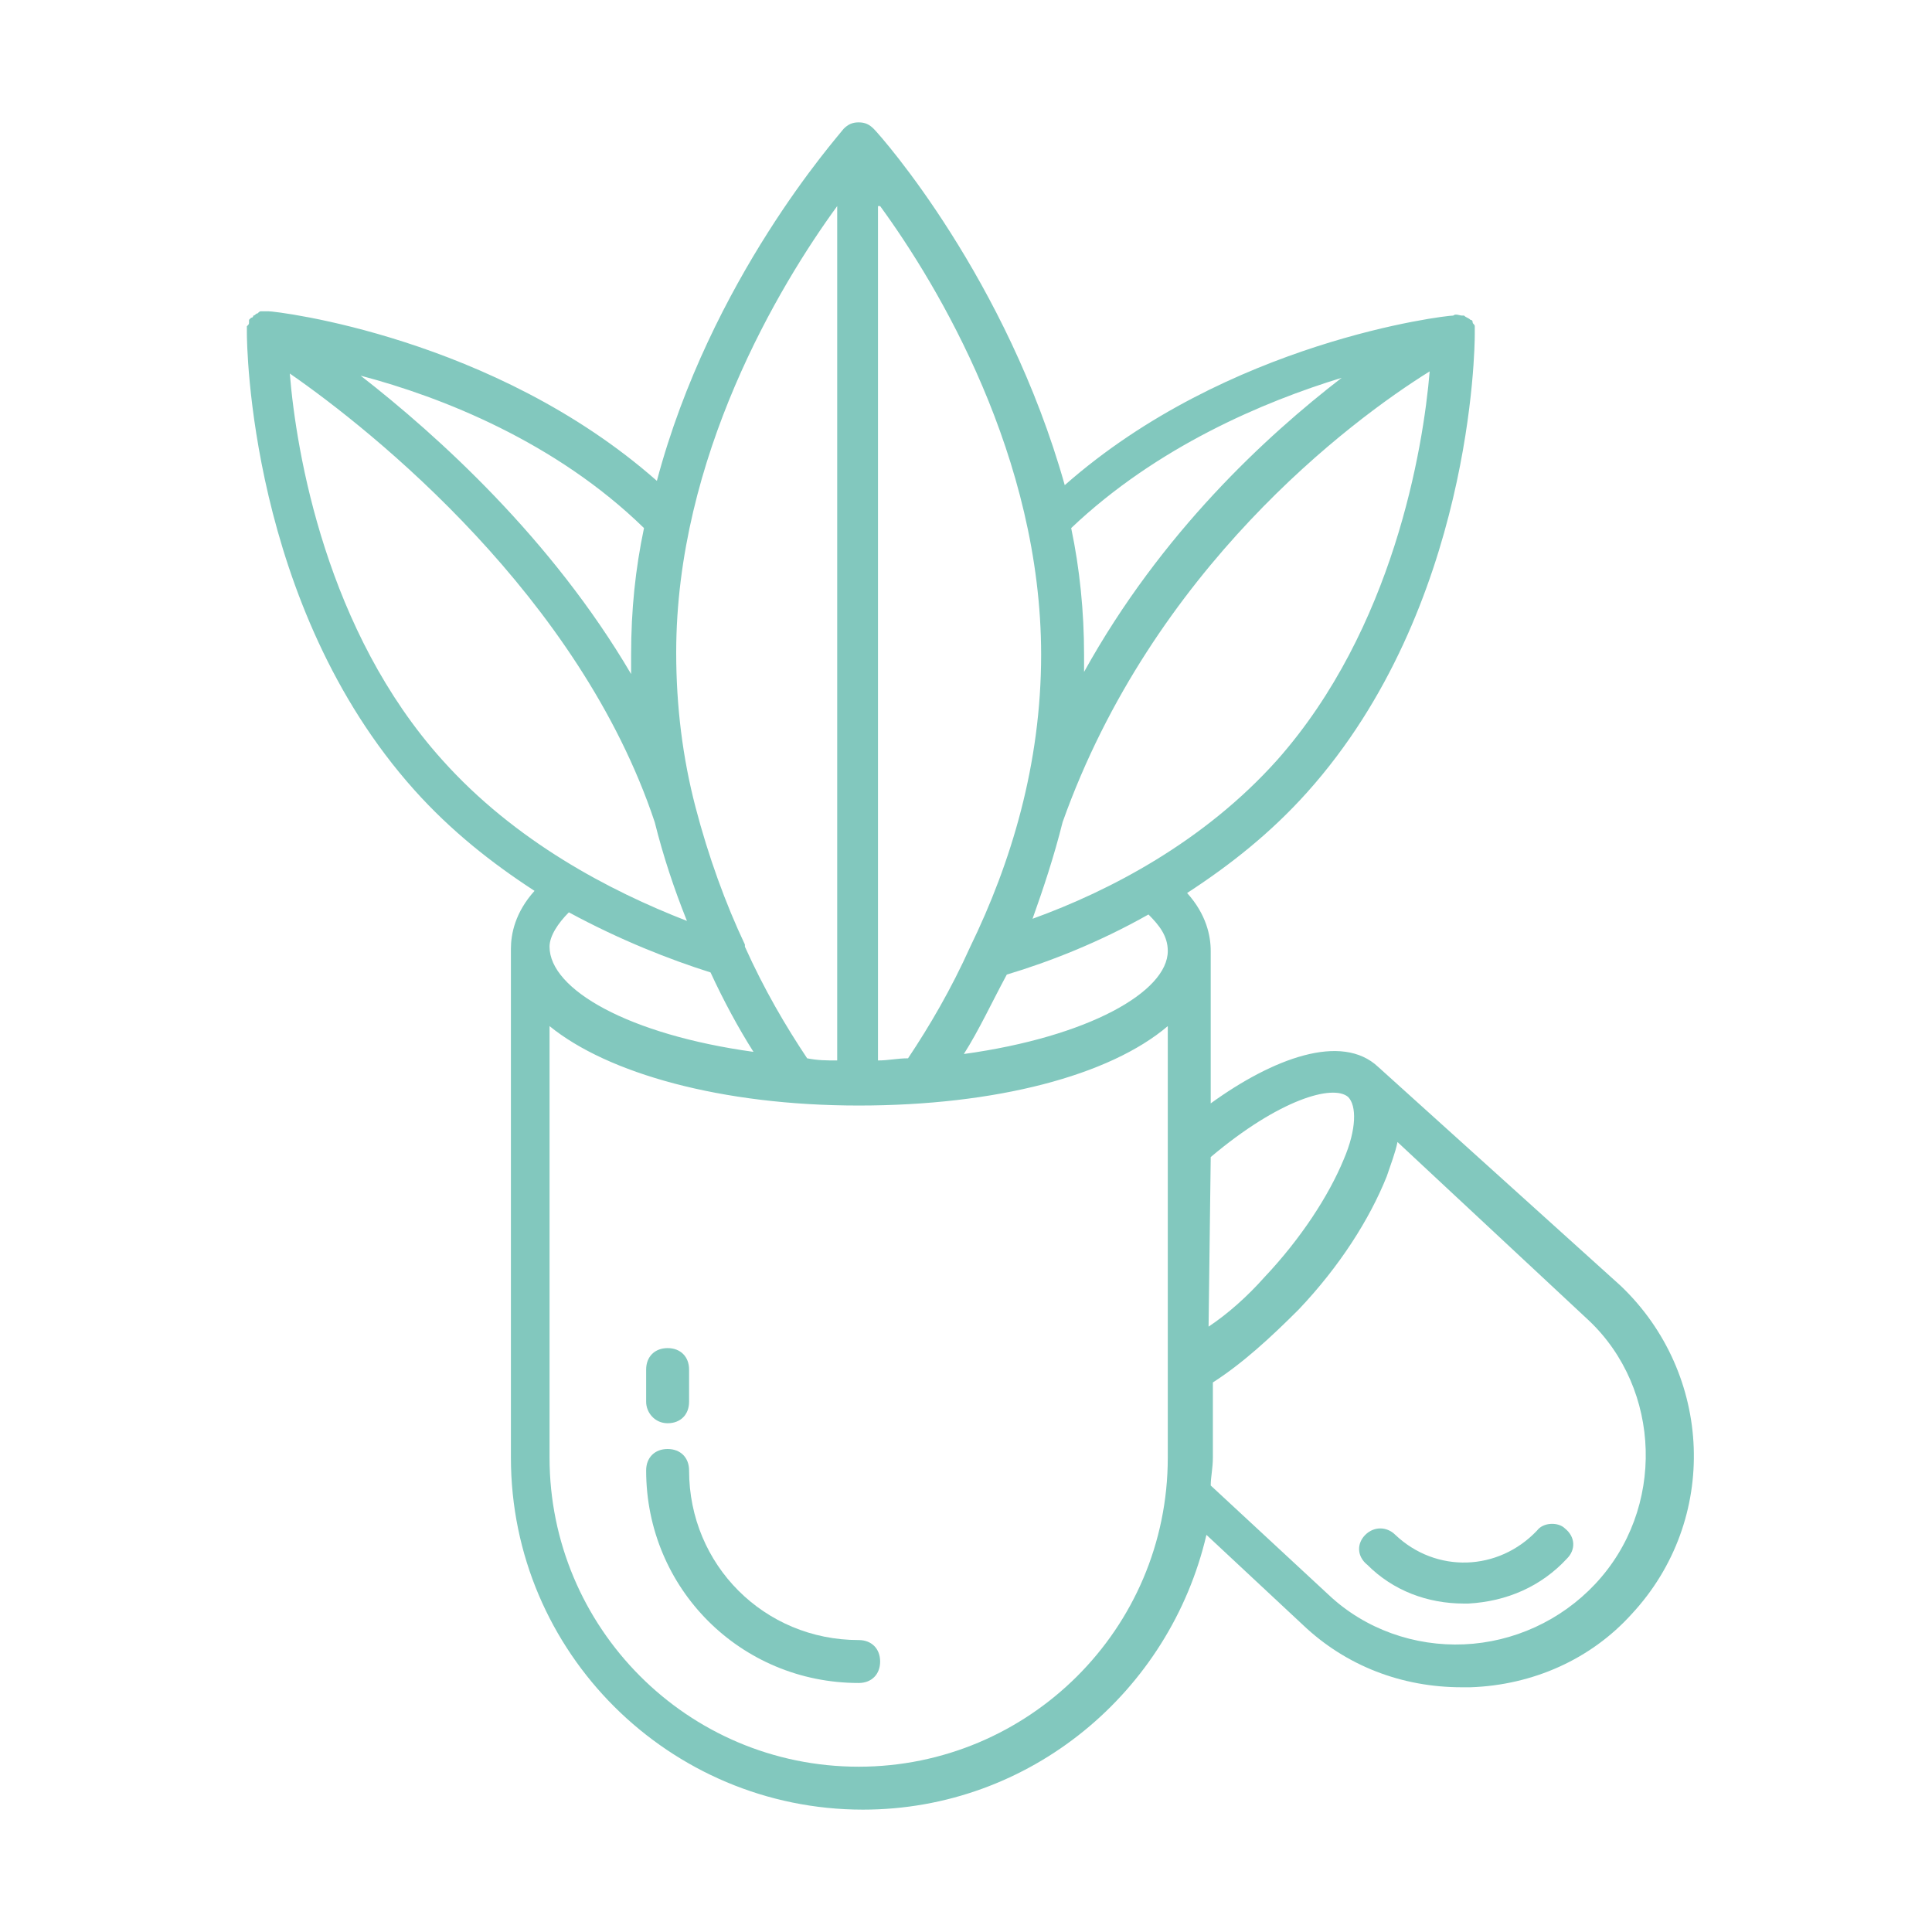 <?xml version="1.0" encoding="utf-8"?>
<!-- Generator: Adobe Illustrator 25.2.3, SVG Export Plug-In . SVG Version: 6.00 Build 0)  -->
<svg version="1.1" id="Camada_1" xmlns="http://www.w3.org/2000/svg" xmlns:xlink="http://www.w3.org/1999/xlink" x="0px" y="0px"
	 viewBox="0 0 90 90" style="enable-background:new 0 0 90 90;" xml:space="preserve">
<style type="text/css">
	.st0{fill:#82C8BE;}
</style>
<g>
	<path class="st0" d="M32.1,68.5c0-0.6-0.4-1-1-1s-1,0.4-1,1c0,5.5,4.4,9.9,9.9,9.9c0.6,0,1-0.4,1-1s-0.4-1-1-1
		C35.6,76.4,32.1,72.9,32.1,68.5z"/>
	<path class="st0" d="M31.1,66.3c0.6,0,1-0.4,1-1v-1.5c0-0.6-0.4-1-1-1s-1,0.4-1,1v1.5C30.1,65.8,30.5,66.3,31.1,66.3z"/>
	<path class="st0" d="M64.2,49.7C64.2,49.7,64.2,49.7,64.2,49.7c-1.7-1.6-4.9-0.4-7.8,1.7l0-7.1c0-0.7-0.2-1.7-1.1-2.7
		c2-1.3,3.9-2.8,5.6-4.7c7.7-8.6,7.8-20.8,7.8-21.3c0,0,0,0,0,0c0-0.1,0-0.1,0-0.2c0-0.1,0-0.1,0-0.2c0,0,0,0,0,0
		c0-0.1-0.1-0.1-0.1-0.2c0,0,0-0.1-0.1-0.1c0,0,0,0,0,0c-0.1-0.1-0.2-0.1-0.3-0.2c0,0,0,0-0.1,0c-0.1,0-0.3-0.1-0.4,0c0,0,0,0,0,0
		c-0.4,0-10.5,1.2-18.1,7.9C46.9,13,41.1,6.4,40.7,6c0,0,0,0,0,0c-0.2-0.2-0.4-0.3-0.7-0.3S39.5,5.8,39.3,6c0,0,0,0,0,0
		c-0.3,0.4-6.2,7-8.7,16.4c-7.6-6.7-17.7-7.9-18.1-7.9c0,0-0.1,0-0.1,0c-0.1,0-0.2,0-0.2,0c-0.1,0-0.1,0-0.2,0.1
		c-0.1,0-0.1,0.1-0.2,0.1c0,0,0,0,0,0c0,0,0,0.1-0.1,0.1c0,0-0.1,0.1-0.1,0.1c0,0,0,0,0,0.1c0,0.1,0,0.1-0.1,0.2c0,0.1,0,0.1,0,0.2
		c0,0,0,0,0,0.1c0,0.5,0.1,12.7,7.8,21.3c1.7,1.9,3.6,3.4,5.6,4.7c-0.9,1-1.1,2-1.1,2.7l0,23.7c0,9.1,7.4,16.4,16.4,16.4
		c7.8,0,14.3-5.5,16-12.8l4.5,4.2c2,1.9,4.6,2.9,7.4,2.9c0.1,0,0.3,0,0.4,0c2.9-0.1,5.6-1.3,7.5-3.4c4.1-4.4,3.8-11.2-0.5-15.3
		L64.2,49.7z M62.5,17.6c-3.5,2.7-8.4,7.2-12,13.7c0-0.3,0-0.6,0-0.8c0-2-0.2-4-0.6-5.9C53.9,20.8,58.9,18.7,62.5,17.6z M49.5,38.3
		c4.2-11.8,13.4-18.7,17.1-21c-0.3,3.6-1.7,12-7.1,18.1c-3.4,3.8-7.8,6.1-11.4,7.4C48.6,41.4,49.1,39.9,49.5,38.3z M41,9.6
		c2.7,3.7,7.5,11.7,7.5,20.9c0,5.1-1.4,9.7-3.3,13.6c0,0,0,0,0,0c-0.9,2-1.9,3.7-2.9,5.2c-0.5,0-0.9,0.1-1.4,0.1V9.6z M39,9.6v39.8
		c-0.5,0-0.9,0-1.4-0.1c-1-1.5-2-3.2-2.9-5.2c0,0,0,0,0-0.1c-0.9-1.9-1.7-4.1-2.3-6.4c0,0,0,0,0,0c0,0,0,0,0,0
		c-0.6-2.3-0.9-4.7-0.9-7.2C31.5,21.3,36.3,13.3,39,9.6z M30,24.6c-0.4,1.9-0.6,3.8-0.6,5.9c0,0.3,0,0.6,0,0.9
		c-3.7-6.3-9-11.1-12.6-13.9C20.6,18.5,25.9,20.6,30,24.6z M20.6,35.4c-5.4-6-6.8-14.3-7.1-18c3.9,2.7,13.5,10.4,17,20.9
		c0.4,1.6,0.9,3.1,1.5,4.6C28.4,41.5,24,39.2,20.6,35.4z M26.5,42.5c2.4,1.3,4.7,2.2,6.6,2.8c0.6,1.3,1.3,2.6,2,3.7
		c-5.8-0.8-9.5-2.9-9.5-4.9C25.6,43.6,26,43,26.5,42.5z M54.4,67.9c0,8-6.5,14.4-14.4,14.4c-8,0-14.4-6.5-14.4-14.4l0-20.1
		c2.7,2.2,8,3.7,14.4,3.7c6.4,0,11.7-1.4,14.4-3.7L54.4,67.9z M44.9,49.1c0.7-1.1,1.3-2.4,2-3.7c2-0.6,4.3-1.5,6.6-2.8
		c0.5,0.5,0.9,1,0.9,1.7C54.4,46.2,50.7,48.3,44.9,49.1z M56.4,53.9c3.2-2.7,5.7-3.4,6.4-2.8c0.4,0.4,0.4,1.5-0.2,2.9
		c-0.7,1.7-2,3.7-3.7,5.5c-0.8,0.9-1.7,1.7-2.6,2.3L56.4,53.9z M74.3,73.8c-1.6,1.7-3.8,2.7-6.1,2.8c-2.3,0.1-4.6-0.7-6.3-2.3
		l-5.5-5.1c0-0.4,0.1-0.8,0.1-1.3l0-3.5c1.4-0.9,2.7-2.1,4-3.4c1.9-2,3.3-4.2,4.1-6.2c0.2-0.6,0.4-1.1,0.5-1.6l8.9,8.3
		C77.4,64.7,77.6,70.3,74.3,73.8z"/>
	<path class="st0" d="M71.6,71.3c-1.8,1.9-4.7,2-6.6,0.2c-0.4-0.4-1-0.4-1.4,0c-0.4,0.4-0.4,1,0.1,1.4c1.2,1.2,2.8,1.8,4.5,1.8
		c0.1,0,0.2,0,0.2,0c1.8-0.1,3.4-0.8,4.6-2.1c0.4-0.4,0.4-1-0.1-1.4C72.6,70.9,71.9,70.9,71.6,71.3z"/>
</g>
</svg>
